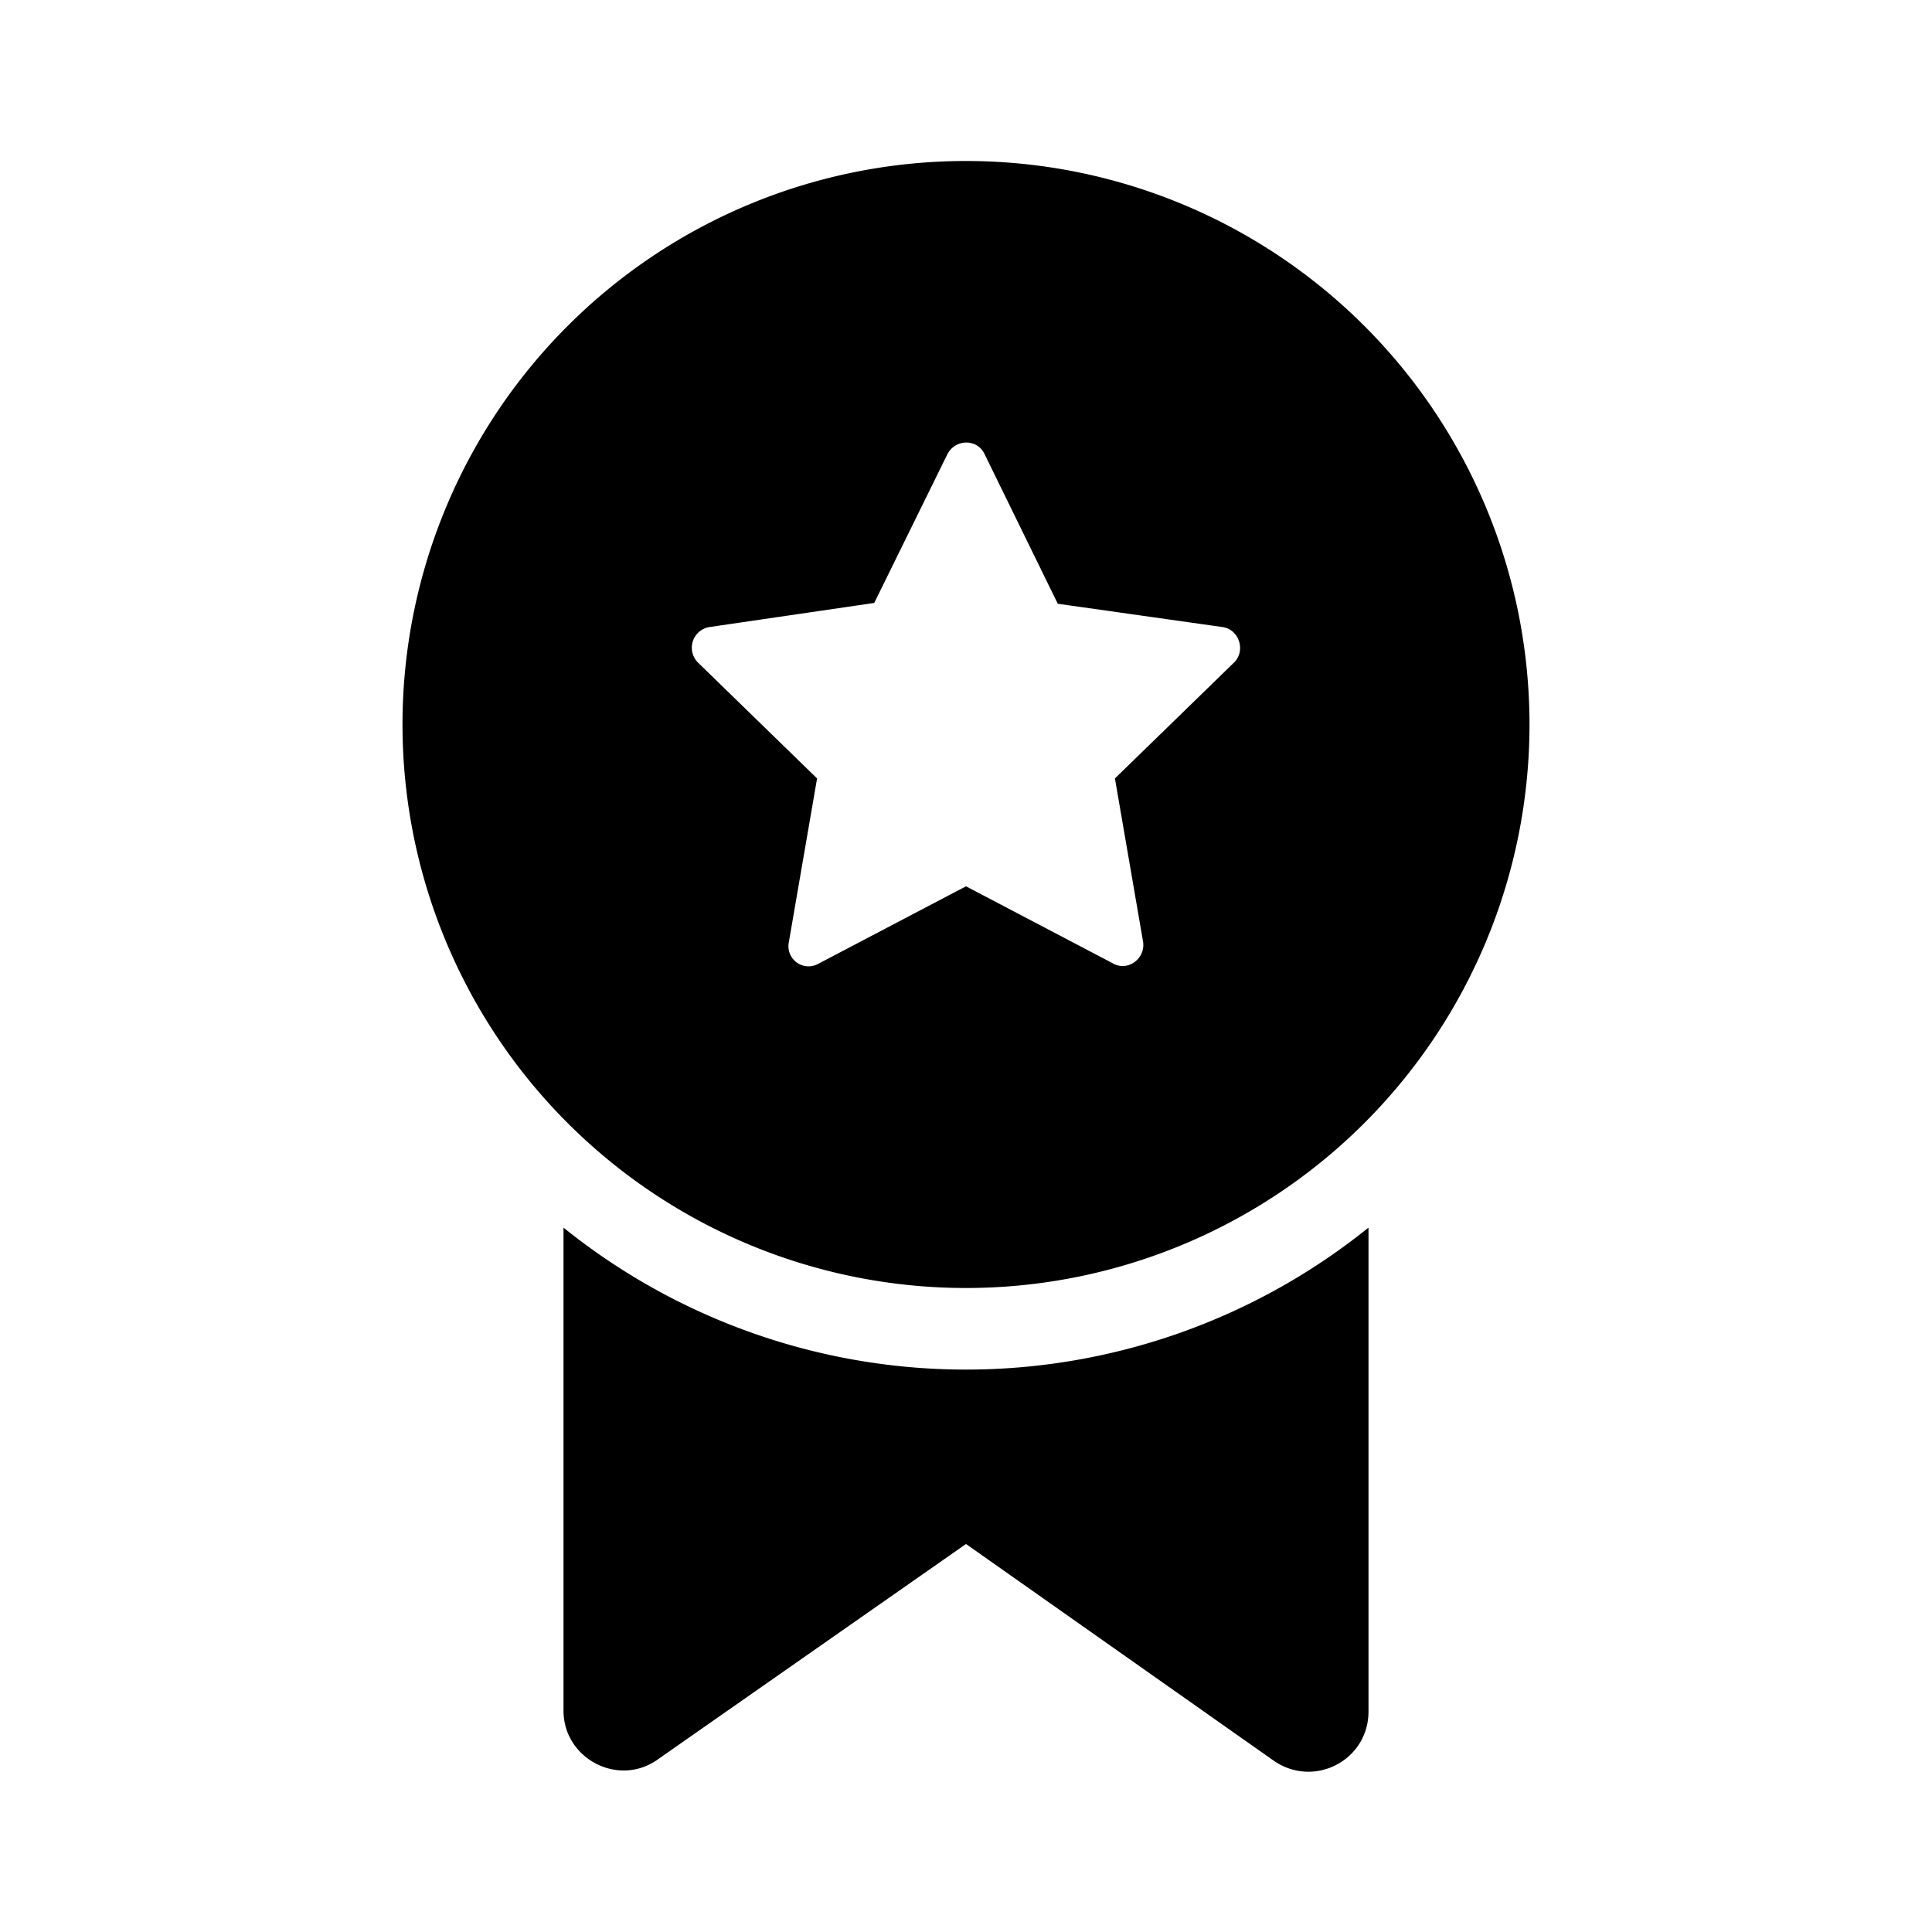<svg width="24" height="24" viewBox="0 0 24 24" xmlns="http://www.w3.org/2000/svg"><path d="M17 21.25v-6a7.97 7.97 0 0 1-10 0v6c0 .6.69.96 1.18.6L12 19.18l3.82 2.69c.5.35 1.18 0 1.18-.61ZM19 9A7 7 0 1 0 5 9a7 7 0 0 0 14 0Zm-6.77-3.36.91 1.86 2.05.29c.2.03.29.29.14.44l-1.48 1.44.35 2.03c.03.21-.19.37-.37.27L12 11.01l-1.83.96a.25.25 0 0 1-.37-.27l.35-2.03-1.48-1.44a.26.26 0 0 1 .14-.44l2.05-.3.91-1.85c.1-.19.37-.19.46 0Z"/></svg>